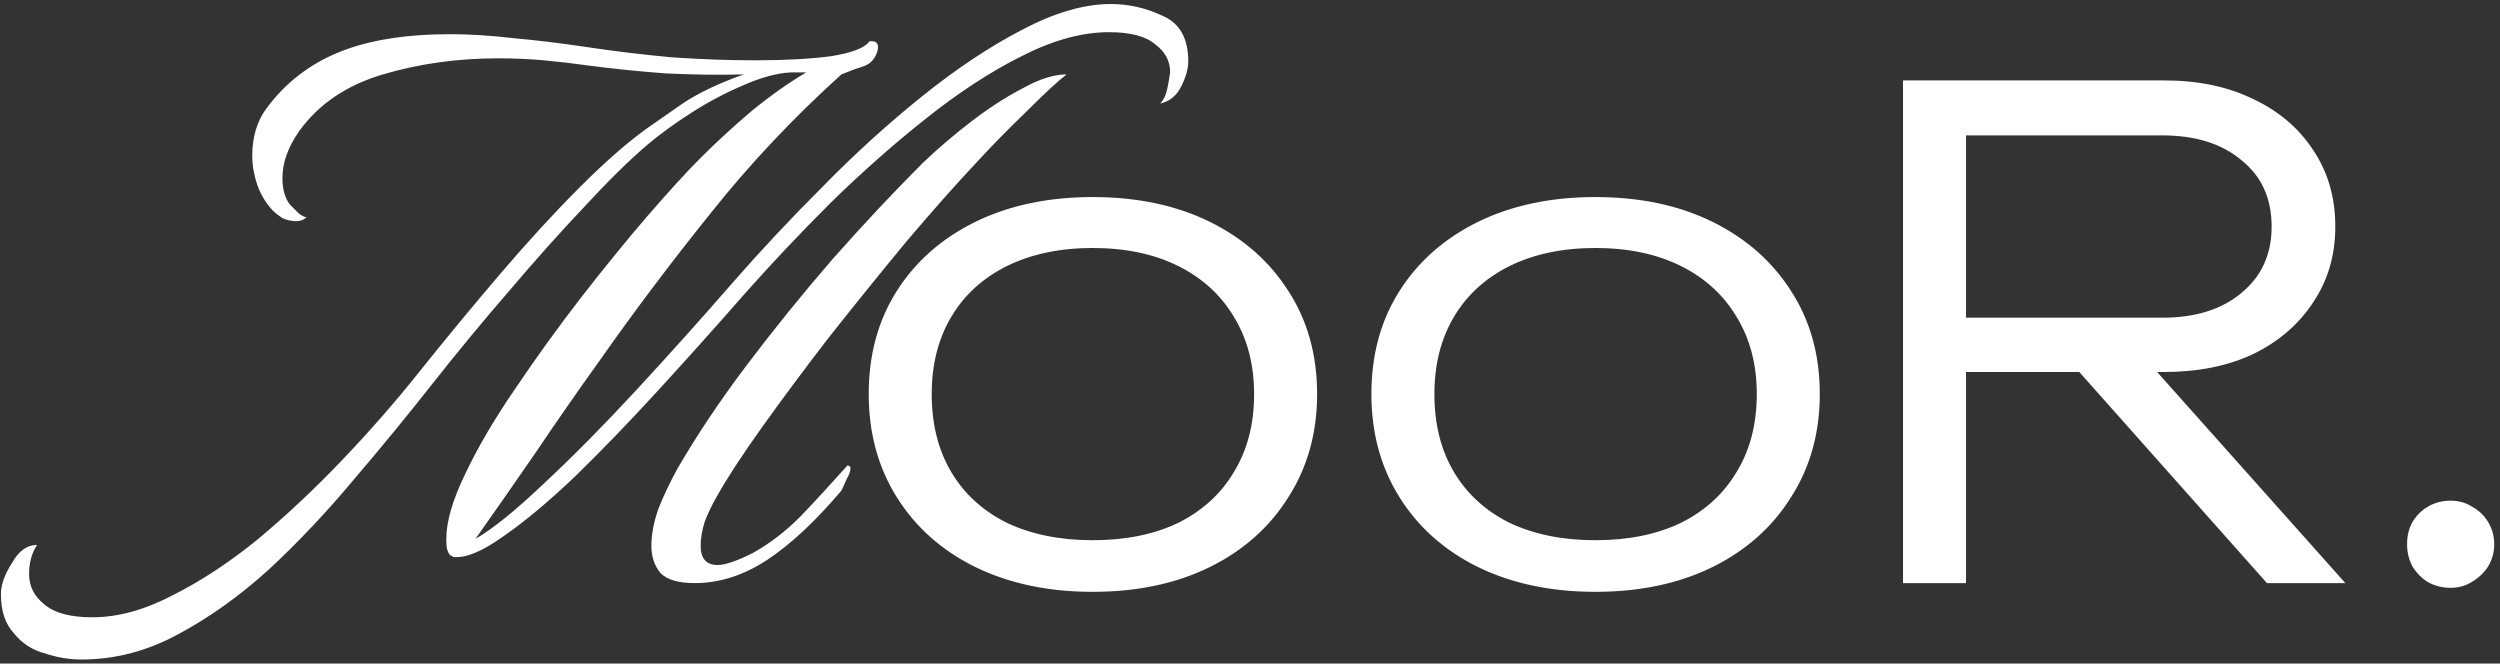 <svg xmlns="http://www.w3.org/2000/svg" width="373" height="99" viewBox="0 0 373 99" fill="none"><rect x="0" y="0" width="373" height="99" fill="#333333" stroke="none"/><path d="M12.137 98.4C10.338 98.4 8.537 98.1 6.737 97.5C4.838 97 3.288 96 2.087 94.5C0.787 93.1 0.138 91.15 0.138 88.65C0.138 87.25 0.688 85.7 1.788 84C2.788 82.2 4.037 81.3 5.537 81.3C4.737 82.5 4.338 83.95 4.338 85.65C4.338 87.45 5.088 88.95 6.588 90.15C8.088 91.45 10.488 92.1 13.787 92.1C17.587 92.1 21.587 91 25.788 88.8C29.988 86.7 34.237 83.9 38.538 80.4C42.837 76.8 47.038 72.85 51.138 68.55C55.237 64.25 59.038 59.9 62.538 55.5C66.537 50.5 70.588 45.6 74.688 40.8C78.787 36 82.737 31.7 86.537 27.9C90.438 24 93.888 21 96.888 18.9C97.888 18.2 99.537 17.05 101.838 15.45C104.238 13.85 107.288 12.4 110.988 11.1C107.288 11.2 103.388 11.15 99.287 10.95C95.287 10.65 91.388 10.25 87.588 9.75C85.487 9.45 83.338 9.2 81.138 9C78.938 8.8 76.688 8.7 74.388 8.7C68.287 8.7 62.538 9.5 57.138 11.1C51.737 12.7 47.587 15.5 44.688 19.5C42.987 21.9 42.138 24.25 42.138 26.55C42.138 28.15 42.487 29.45 43.188 30.45C43.587 30.85 44.038 31.3 44.538 31.8C45.038 32.2 45.438 32.4 45.737 32.4C45.337 32.8 44.837 33 44.237 33C43.538 33 42.837 32.85 42.138 32.55C41.538 32.15 41.038 31.75 40.638 31.35C39.638 30.25 38.888 29 38.388 27.6C37.888 26.1 37.638 24.65 37.638 23.25C37.638 20.45 38.337 18.1 39.737 16.2C42.538 12.4 46.138 9.6 50.538 7.8C54.938 6 60.487 5.1 67.188 5.1C70.088 5.1 73.237 5.3 76.638 5.7C80.037 6 83.737 6.45 87.737 7.05C91.737 7.65 95.888 8.15 100.187 8.55C104.588 8.85 108.738 9 112.637 9C117.038 9 120.788 8.8 123.888 8.4C127.088 7.9 129.038 7.15 129.738 6.15H130.038C130.838 6.15 131.138 6.6 130.938 7.5C130.638 8.7 129.938 9.5 128.838 9.9C127.838 10.2 126.738 10.6 125.538 11.1C118.338 17.6 111.838 24.5 106.038 31.8C100.238 39 94.737 46.3 89.537 53.7C86.237 58.3 83.037 62.9 79.938 67.5C76.838 72 73.838 76.3 70.938 80.4C73.537 78.9 76.938 76.15 81.138 72.15C85.438 68.15 90.037 63.5 94.938 58.2C99.838 52.9 104.638 47.55 109.338 42.15C113.438 37.45 117.888 32.7 122.688 27.9C127.488 23 132.438 18.5 137.538 14.4C142.638 10.3 147.588 7 152.388 4.5C157.288 1.9 161.738 0.6 165.738 0.6C168.438 0.6 171.038 1.2 173.538 2.4C176.038 3.5 177.288 5.75 177.288 9.15C177.288 10.25 176.938 11.5 176.238 12.9C175.538 14.3 174.488 15.15 173.088 15.45C173.588 14.95 173.938 14.25 174.138 13.35C174.338 12.35 174.488 11.5 174.588 10.8C174.588 9.1 173.838 7.7 172.338 6.6C170.938 5.4 168.638 4.8 165.438 4.8C161.438 4.8 157.088 6 152.388 8.4C147.788 10.7 143.038 13.8 138.138 17.7C133.338 21.5 128.588 25.7 123.888 30.3C119.288 34.9 115.038 39.4 111.138 43.8C106.938 48.6 102.638 53.4 98.237 58.2C93.938 62.9 89.787 67.2 85.787 71.1C81.787 74.9 78.188 77.9 74.987 80.1C71.888 82.3 69.438 83.3 67.638 83.1C67.537 83.1 67.487 83.05 67.487 82.95C67.188 82.95 66.938 82.65 66.737 82.05C66.638 81.75 66.588 81.2 66.588 80.4C66.588 77.8 67.537 74.55 69.438 70.65C71.338 66.65 73.838 62.4 76.938 57.9C80.037 53.3 83.287 48.8 86.688 44.4C90.188 39.9 93.487 35.85 96.588 32.25C99.787 28.55 102.438 25.65 104.538 23.55C106.838 21.25 109.338 18.95 112.038 16.65C114.838 14.35 117.588 12.4 120.288 10.8H118.038C115.938 10.9 113.538 11.55 110.838 12.75C108.238 13.85 105.688 15.2 103.188 16.8C100.688 18.4 98.487 20 96.588 21.6C93.888 23.9 90.737 27 87.138 30.9C83.537 34.7 79.787 38.9 75.888 43.5C71.987 48 68.188 52.6 64.487 57.3C60.788 62 56.888 66.75 52.788 71.55C48.788 76.35 44.587 80.8 40.188 84.9C35.788 88.9 31.238 92.15 26.538 94.65C21.938 97.15 17.137 98.4 12.137 98.4ZM103.637 87C101.238 87 99.537 86.5 98.537 85.5C97.638 84.4 97.188 83.05 97.188 81.45C97.188 79.75 97.537 77.9 98.237 75.9C99.037 73.9 99.987 71.9 101.088 69.9C103.988 64.9 107.438 59.75 111.438 54.45C115.438 49.15 119.688 43.9 124.188 38.7C128.788 33.5 133.288 28.7 137.688 24.3C139.888 22.2 142.288 20.15 144.888 18.15C147.488 16.15 150.038 14.5 152.538 13.2C155.038 11.8 157.238 11.1 159.138 11.1C157.838 12.1 155.838 13.95 153.138 16.65C150.438 19.25 147.938 21.8 145.638 24.3C142.538 27.6 139.038 31.55 135.138 36.15C131.338 40.75 127.538 45.45 123.738 50.25C120.038 55.05 116.688 59.55 113.688 63.75C110.688 67.95 108.438 71.4 106.938 74.1C106.238 75.3 105.638 76.55 105.138 77.85C104.738 79.15 104.538 80.35 104.538 81.45C104.538 83.35 105.388 84.3 107.087 84.3C108.188 84.3 109.938 83.7 112.338 82.5C114.838 81.1 117.188 79.3 119.388 77.1C121.588 74.8 123.938 72.25 126.438 69.45C126.738 69.45 126.888 69.6 126.888 69.9C126.888 70.3 126.688 70.85 126.288 71.55C125.988 72.25 125.738 72.8 125.538 73.2C121.638 77.8 117.938 81.25 114.438 83.55C110.938 85.85 107.337 87 103.637 87ZM163.012 88.3C156.412 88.3 150.578 87.067 145.512 84.6C140.512 82.133 136.612 78.667 133.812 74.2C131.012 69.733 129.612 64.6 129.612 58.8C129.612 52.933 131.012 47.8 133.812 43.4C136.612 39 140.512 35.567 145.512 33.1C150.578 30.633 156.412 29.4 163.012 29.4C169.678 29.4 175.512 30.633 180.512 33.1C185.512 35.567 189.412 39 192.212 43.4C195.078 47.8 196.512 52.933 196.512 58.8C196.512 64.6 195.078 69.733 192.212 74.2C189.412 78.667 185.512 82.133 180.512 84.6C175.512 87.067 169.678 88.3 163.012 88.3ZM163.012 80.6C167.945 80.6 172.212 79.733 175.812 78C179.412 76.2 182.178 73.667 184.112 70.4C186.112 67.133 187.112 63.267 187.112 58.8C187.112 54.4 186.112 50.567 184.112 47.3C182.178 44.033 179.412 41.5 175.812 39.7C172.212 37.9 167.945 37 163.012 37C158.145 37 153.878 37.9 150.212 39.7C146.612 41.5 143.845 44.033 141.912 47.3C139.978 50.567 139.012 54.4 139.012 58.8C139.012 63.267 139.978 67.133 141.912 70.4C143.845 73.667 146.612 76.2 150.212 78C153.878 79.733 158.145 80.6 163.012 80.6ZM238.012 88.3C231.412 88.3 225.578 87.067 220.512 84.6C215.512 82.133 211.612 78.667 208.812 74.2C206.012 69.733 204.612 64.6 204.612 58.8C204.612 52.933 206.012 47.8 208.812 43.4C211.612 39 215.512 35.567 220.512 33.1C225.578 30.633 231.412 29.4 238.012 29.4C244.678 29.4 250.512 30.633 255.512 33.1C260.512 35.567 264.412 39 267.212 43.4C270.078 47.8 271.512 52.933 271.512 58.8C271.512 64.6 270.078 69.733 267.212 74.2C264.412 78.667 260.512 82.133 255.512 84.6C250.512 87.067 244.678 88.3 238.012 88.3ZM238.012 80.6C242.945 80.6 247.212 79.733 250.812 78C254.412 76.2 257.178 73.667 259.112 70.4C261.112 67.133 262.112 63.267 262.112 58.8C262.112 54.4 261.112 50.567 259.112 47.3C257.178 44.033 254.412 41.5 250.812 39.7C247.212 37.9 242.945 37 238.012 37C233.145 37 228.878 37.9 225.212 39.7C221.612 41.5 218.845 44.033 216.912 47.3C214.978 50.567 214.012 54.4 214.012 58.8C214.012 63.267 214.978 67.133 216.912 70.4C218.845 73.667 221.612 76.2 225.212 78C228.878 79.733 233.145 80.6 238.012 80.6ZM290.428 47.4H322.628C327.561 47.4 331.495 46.167 334.428 43.7C337.428 41.233 338.928 37.933 338.928 33.8C338.928 29.6 337.428 26.3 334.428 23.9C331.495 21.433 327.561 20.2 322.628 20.2H289.128L293.328 15.2V87H283.928V12H322.928C327.995 12 332.428 12.933 336.228 14.8C340.028 16.6 342.995 19.133 345.128 22.4C347.328 25.667 348.428 29.467 348.428 33.8C348.428 38.067 347.328 41.833 345.128 45.1C342.995 48.367 340.028 50.933 336.228 52.8C332.428 54.6 327.995 55.5 322.928 55.5H290.428V47.4ZM307.028 51.9H318.628L349.928 87H338.228L307.028 51.9ZM365.637 87.7C364.437 87.7 363.337 87.433 362.337 86.9C361.337 86.3 360.537 85.5 359.937 84.5C359.403 83.5 359.137 82.4 359.137 81.2C359.137 79.933 359.403 78.833 359.937 77.9C360.537 76.9 361.303 76.133 362.237 75.6C363.237 75 364.37 74.7 365.637 74.7C366.837 74.7 367.903 75 368.837 75.6C369.837 76.133 370.637 76.9 371.237 77.9C371.837 78.9 372.137 80 372.137 81.2C372.137 82.4 371.837 83.5 371.237 84.5C370.637 85.433 369.837 86.2 368.837 86.8C367.903 87.4 366.837 87.7 365.637 87.7Z" fill="white"></path></svg>